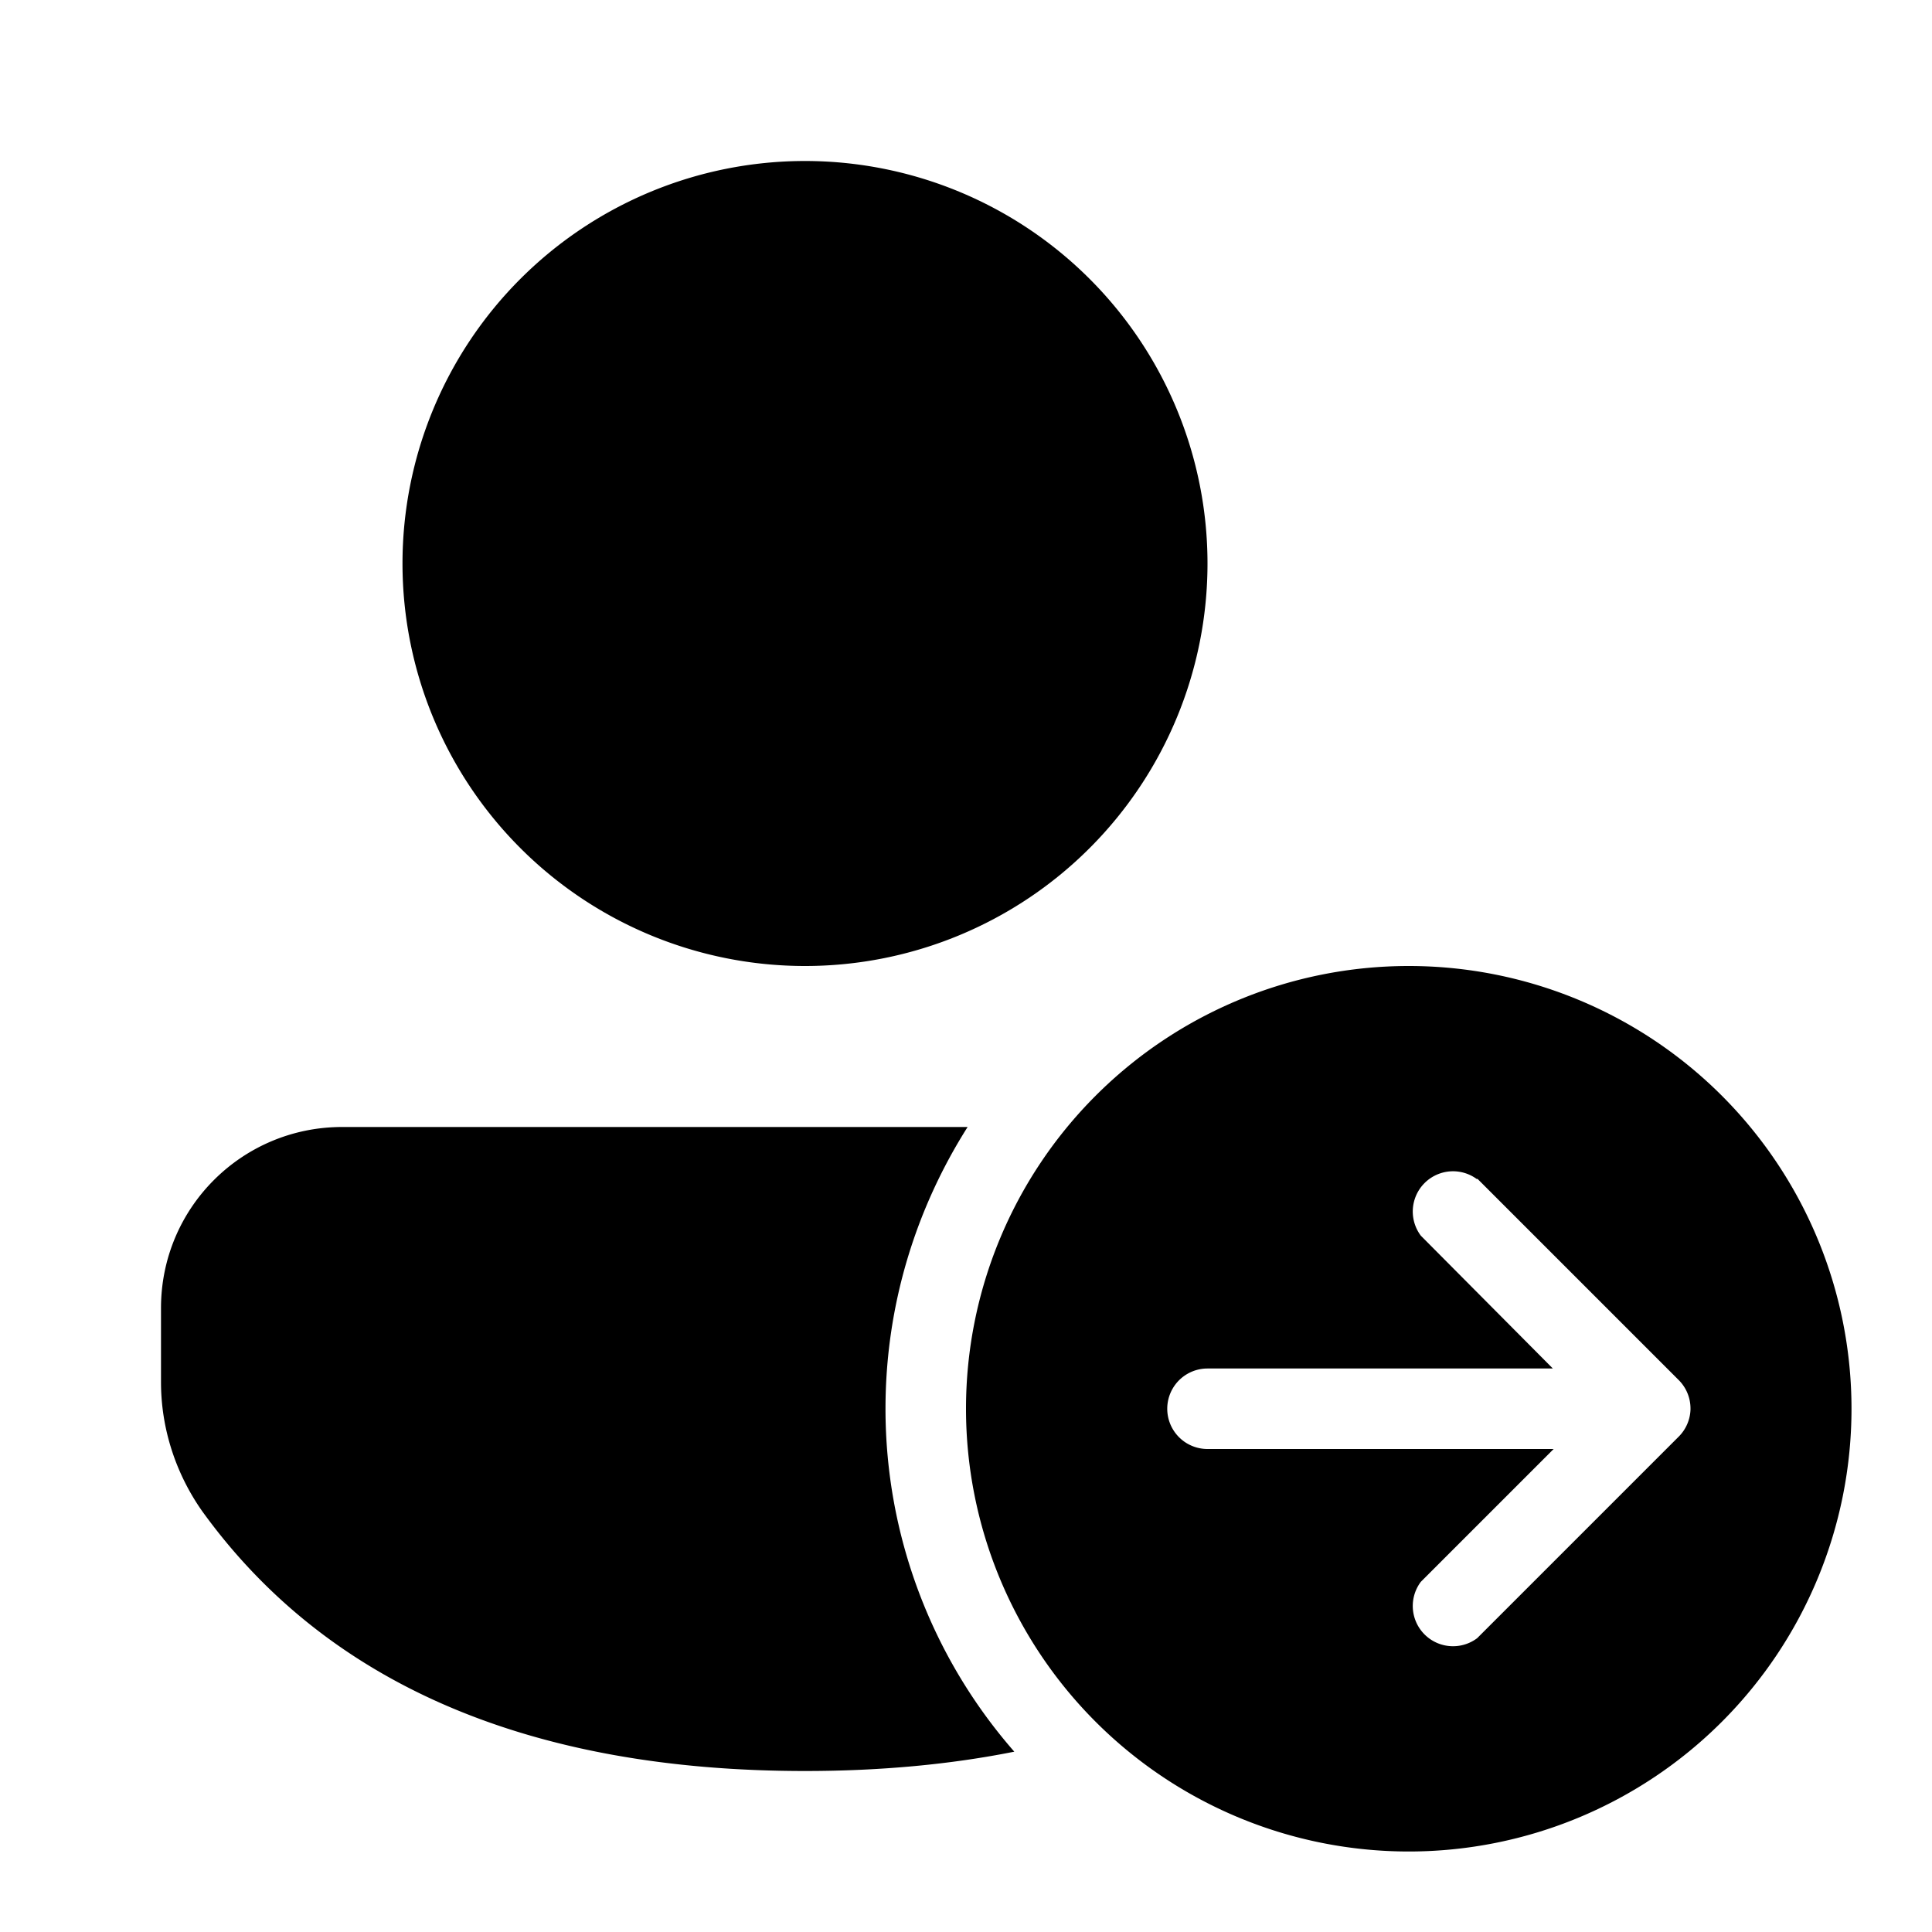 <svg width="24" height="24" viewBox="0 0 24 24" xmlns="http://www.w3.org/2000/svg"><path d="M11 17.5c0-1.29.38-2.49 1.02-3.5H4.25C3.01 14 2 15 2 16.25v.92c0 .57.18 1.13.51 1.6C4.06 20.92 6.58 22 10 22c.93 0 1.8-.08 2.6-.24A6.47 6.47 0 0 1 11 17.5ZM10 2a5 5 0 1 1 0 10 5 5 0 0 1 0-10Zm13 15.5a5.5 5.5 0 1 1-11 0 5.5 5.5 0 0 1 11 0Zm-4.65-2.85a.5.5 0 0 0-.7.7L19.29 17H15a.5.5 0 1 0 0 1h4.3l-1.65 1.65a.5.5 0 0 0 .7.7l2.5-2.5a.5.5 0 0 0 .15-.34v-.01a.5.5 0 0 0-.15-.36l-2.5-2.5Z"/></svg>